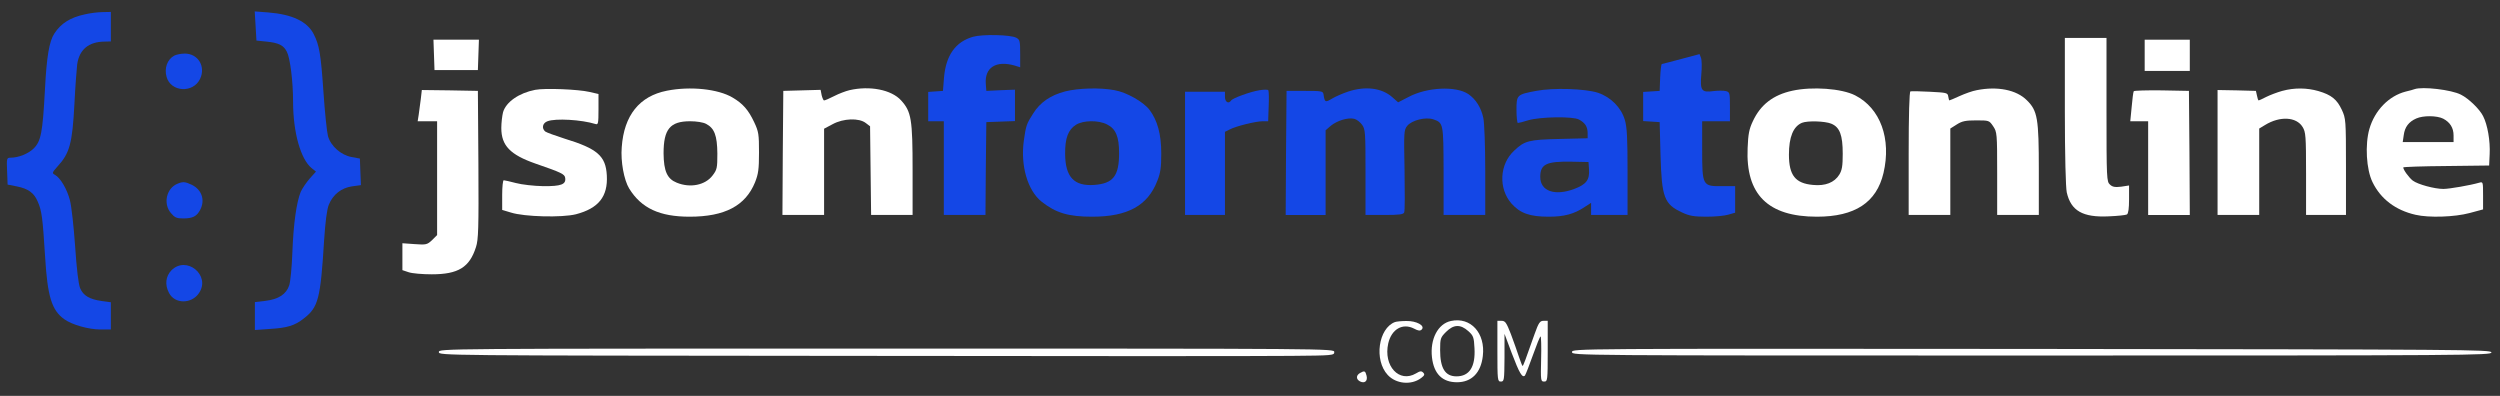 <svg xmlns="http://www.w3.org/2000/svg" version="1.0" viewBox="11.842 80.114 1440.641 228.134"><rect x="11.842" y="80.114" width="1440.641" height="228.134" fill="#333333" stroke="none"/><g transform="matrix(0.1, 0, 0, -0.1, -90.274, 471.988)" fill="#000000" stroke="none"><path d="M1510 3836 c-84 -18 -138 -52 -176 -111 -29 -45 -44 -130 -54 -325 -13 -246 -23 -295 -64 -336 -31 -31 -88 -54 -134 -54 -22 0 -23 -3 -20 -77 l3 -78 51 -10 c68 -13 102 -38 123 -89 23 -52 28 -93 42 -316 14 -231 38 -309 111 -361 44 -32 141 -59 209 -59 l59 0 0 79 0 78 -52 7 c-71 10 -107 31 -125 74 -10 24 -20 109 -29 242 -8 113 -21 232 -30 265 -16 63 -55 129 -86 146 -18 10 -17 13 15 49 70 76 85 133 97 359 5 102 13 205 16 229 12 85 66 130 157 131 l37 1 0 85 0 85 -47 -1 c-27 0 -73 -6 -103 -13z" fill="#1447e6"/><path d="M2494 3769 l5 -84 58 -6 c70 -7 98 -21 117 -58 19 -36 36 -171 36 -287 0 -179 44 -334 108 -385 l24 -19 -36 -40 c-19 -22 -43 -57 -52 -77 -24 -59 -42 -184 -48 -348 -3 -83 -11 -168 -18 -190 -17 -52 -62 -81 -138 -90 l-60 -7 0 -80 0 -81 83 6 c103 6 146 19 198 60 85 65 97 113 118 453 7 105 16 176 27 203 24 59 72 97 134 106 l51 7 -3 76 -3 77 -48 9 c-61 11 -120 63 -136 121 -6 22 -18 136 -26 254 -15 220 -24 270 -56 333 -37 73 -124 114 -261 125 l-79 6 5 -84z" fill="#1447e6"/><path d="M6629 3707 c-102 -29 -157 -107 -168 -236 l-6 -76 -42 -3 -43 -3 0 -85 0 -84 45 0 45 0 0 -270 0 -270 120 0 120 0 2 268 3 267 83 3 82 3 0 90 0 91 -82 -3 -83 -4 -3 39 c-8 95 58 138 166 107 l32 -10 0 79 c0 72 -2 80 -22 91 -33 18 -194 21 -249 6z" fill="#1447e6"/><path d="M12920 3278 c0 -254 5 -441 11 -468 24 -106 92 -145 241 -138 51 2 99 7 106 11 8 6 12 35 12 87 l0 80 -45 -7 c-36 -4 -50 -2 -65 12 -19 17 -20 32 -20 432 l0 413 -120 0 -120 0 0 -422z" fill="#fff"/><path d="M3522 3603 l3 -88 125 0 125 0 3 88 3 87 -131 0 -131 0 3 -87z" fill="#fff"/><path d="M13380 3600 l0 -90 130 0 130 0 0 90 0 90 -130 0 -130 0 0 -90z" fill="#fff"/><path d="M2025 3598 c-40 -22 -58 -72 -44 -122 24 -88 153 -96 193 -12 34 71 -11 146 -88 146 -22 0 -50 -6 -61 -12z" fill="#1447e6"/><path d="M10710 3579 c-58 -16 -108 -28 -112 -29 -4 0 -8 -35 -10 -77 l-3 -78 -47 -3 -48 -3 0 -84 0 -84 48 -3 47 -3 5 -190 c7 -245 21 -283 125 -331 41 -19 67 -24 139 -24 49 0 106 5 127 12 l39 11 0 77 0 76 -76 0 c-112 -1 -114 2 -114 210 l0 164 80 0 80 0 0 84 c0 80 -1 84 -24 90 -13 3 -45 3 -70 0 -69 -10 -79 2 -71 95 4 42 3 85 -2 97 l-8 21 -105 -28z" fill="#1447e6"/><path d="M4105 3401 c-93 -18 -168 -70 -185 -129 -5 -20 -10 -61 -10 -91 0 -101 51 -154 197 -205 151 -52 168 -61 171 -82 6 -38 -23 -49 -127 -48 -53 1 -124 9 -157 18 -34 9 -66 16 -70 16 -5 0 -9 -38 -9 -85 l0 -86 50 -15 c78 -25 295 -30 375 -10 130 34 185 102 178 224 -6 112 -54 154 -244 212 -53 17 -103 35 -111 41 -22 19 -15 49 13 59 46 18 197 9 277 -16 15 -5 17 3 17 84 l0 89 -52 12 c-64 15 -257 23 -313 12z" fill="#fff"/><path d="M4864 3396 c-158 -31 -247 -142 -260 -325 -7 -83 13 -190 43 -239 70 -113 175 -162 348 -162 203 0 322 63 377 198 19 48 23 75 23 172 0 105 -2 120 -28 175 -33 70 -65 107 -125 142 -83 49 -243 66 -378 39z m226 -191 c48 -25 64 -67 65 -171 0 -84 -2 -93 -28 -127 -42 -55 -128 -73 -206 -41 -55 22 -75 66 -76 169 0 139 37 185 153 185 37 0 75 -6 92 -15z" fill="#fff"/><path d="M5916 3399 c-21 -5 -61 -20 -88 -34 -27 -14 -53 -25 -58 -25 -4 0 -10 14 -14 30 l-6 31 -107 -3 -108 -3 -3 -357 -2 -358 120 0 120 0 0 248 0 249 49 26 c62 34 152 37 191 7 l25 -19 3 -255 3 -256 119 0 120 0 0 258 c0 293 -7 337 -66 402 -56 62 -181 86 -298 59z" fill="#fff"/><path d="M7159 3392 c-84 -22 -144 -63 -184 -127 -38 -59 -42 -70 -54 -157 -20 -144 22 -287 102 -351 82 -65 154 -87 292 -87 205 0 320 64 375 206 19 47 23 79 23 159 0 111 -22 190 -68 251 -35 46 -132 101 -201 113 -84 16 -209 12 -285 -7z m241 -190 c51 -25 70 -71 70 -165 0 -133 -34 -176 -144 -184 -116 -8 -166 46 -167 179 -1 91 18 140 63 168 42 26 129 27 178 2z" fill="#1447e6"/><path d="M8280 3399 c-52 -8 -157 -46 -165 -60 -14 -21 -35 -8 -35 21 l0 30 -115 0 -115 0 0 -355 0 -355 115 0 115 0 0 240 0 239 28 14 c36 19 150 47 189 47 l32 0 3 86 c2 47 1 89 -2 93 -3 4 -25 4 -50 0z" fill="#1447e6"/><path d="M8790 3391 c-30 -10 -72 -28 -92 -40 -40 -24 -43 -23 -50 24 -3 19 -11 20 -108 20 l-105 0 -3 -357 -2 -358 115 0 115 0 0 244 0 244 30 26 c37 30 99 49 135 40 14 -3 34 -19 45 -34 19 -26 20 -45 20 -274 l0 -246 109 0 c86 0 110 3 114 15 4 8 4 117 2 243 -4 217 -4 231 15 255 26 33 107 53 151 38 58 -20 58 -23 59 -298 l0 -253 120 0 120 0 0 255 c0 143 -5 276 -11 304 -13 60 -43 108 -87 138 -71 47 -237 40 -344 -17 l-60 -31 -34 30 c-60 53 -154 65 -254 32z" fill="#1447e6"/><path d="M9873 3395 c-111 -21 -113 -23 -113 -110 0 -41 4 -75 8 -75 5 0 32 7 61 16 69 20 256 23 291 4 35 -19 49 -40 50 -76 l0 -32 -162 -4 c-176 -4 -201 -10 -261 -67 -85 -78 -92 -218 -16 -305 50 -56 105 -76 215 -76 88 0 146 15 207 56 l37 24 0 -35 0 -35 105 0 105 0 0 248 c0 196 -3 259 -16 301 -21 70 -80 130 -154 155 -73 24 -259 30 -357 11z m305 -453 c4 -60 -16 -86 -85 -112 -112 -42 -196 -13 -196 69 0 74 35 91 183 88 l95 -2 3 -43z" fill="#1447e6"/><path d="M11350 3396 c-111 -24 -184 -81 -228 -176 -21 -44 -27 -74 -30 -154 -12 -268 117 -396 399 -396 220 0 344 82 384 252 46 197 -18 373 -163 447 -78 40 -248 52 -362 27z m224 -190 c49 -20 66 -66 66 -173 0 -71 -4 -95 -20 -121 -28 -45 -80 -66 -151 -59 -102 9 -139 55 -139 175 0 101 25 162 75 183 32 13 133 10 169 -5z" fill="#fff"/><path d="M12412 3399 c-24 -4 -68 -20 -99 -34 -30 -14 -57 -25 -59 -25 -1 0 -4 10 -6 23 -3 21 -9 22 -106 27 -56 3 -107 4 -112 2 -6 -2 -10 -136 -10 -358 l0 -354 120 0 120 0 0 249 0 249 38 24 c30 19 51 23 111 23 74 0 75 0 98 -34 22 -33 23 -40 23 -272 l0 -239 120 0 120 0 0 258 c0 298 -7 342 -69 403 -60 60 -169 82 -289 58z" fill="#fff"/><path d="M14173 3395 c-29 -8 -71 -24 -93 -35 -21 -11 -41 -20 -43 -20 -3 0 -7 12 -10 28 l-6 27 -110 3 -111 2 0 -360 0 -360 120 0 120 0 0 249 0 249 33 20 c86 53 181 48 217 -11 18 -29 20 -52 20 -269 l0 -238 115 0 115 0 0 278 c0 271 -1 278 -24 328 -28 60 -60 86 -135 108 -66 19 -138 20 -208 1z" fill="#fff"/><path d="M14935 3405 c-5 -2 -28 -9 -51 -14 -97 -25 -178 -108 -209 -215 -26 -90 -18 -234 18 -307 47 -97 133 -162 248 -188 77 -18 225 -13 311 10 l78 21 0 80 c0 79 0 80 -22 74 -52 -15 -172 -36 -207 -36 -50 0 -147 26 -176 48 -21 16 -55 62 -55 76 0 3 111 7 248 8 l247 3 3 65 c4 76 -12 170 -38 220 -20 40 -83 101 -127 123 -55 29 -223 48 -268 32z m165 -170 c40 -21 60 -53 60 -97 l0 -38 -146 0 -147 0 6 41 c6 46 29 76 72 95 40 18 119 17 155 -1z" fill="#fff"/><path d="M3446 3348 c-4 -29 -9 -70 -12 -90 l-6 -38 56 0 56 0 0 -328 0 -328 -29 -29 c-28 -26 -34 -28 -100 -23 l-71 5 0 -78 0 -77 36 -12 c20 -7 80 -12 133 -12 153 0 218 40 255 157 14 43 16 106 14 475 l-3 425 -162 3 -161 2 -6 -52z" fill="#fff"/><path d="M13317 3393 c-3 -5 -8 -45 -12 -91 l-8 -82 52 0 51 0 0 -270 0 -270 120 0 120 0 -2 358 -3 357 -157 3 c-86 1 -159 -1 -161 -5z" fill="#fff"/><path d="M2044 2860 c-64 -26 -84 -115 -38 -169 22 -26 33 -31 71 -31 55 0 78 12 98 50 29 56 9 116 -49 144 -38 18 -51 19 -82 6z" fill="#1447e6"/><path d="M2009 2361 c-33 -34 -39 -83 -14 -130 33 -65 130 -65 173 -1 69 102 -72 218 -159 131z" fill="#1447e6"/><path d="M9382 2069 c-75 -16 -121 -105 -109 -210 11 -95 60 -143 144 -143 84 0 138 54 149 151 16 132 -70 227 -184 202z m100 -58 c29 -26 33 -35 36 -99 6 -107 -29 -162 -104 -162 -65 0 -94 47 -94 151 0 67 2 73 34 105 44 44 83 45 128 5z" fill="#fff"/><path d="M9060 2063 c-96 -36 -122 -219 -42 -305 48 -52 136 -60 192 -18 20 15 23 21 12 32 -10 10 -18 9 -41 -5 -97 -57 -189 43 -160 173 19 82 83 119 149 85 24 -13 35 -14 44 -5 21 22 -30 50 -88 49 -28 0 -58 -3 -66 -6z" fill="#fff"/><path d="M9650 1895 c0 -168 1 -175 20 -175 19 0 20 7 21 138 l0 137 42 -112 c44 -116 61 -144 76 -128 4 6 25 58 46 118 21 59 40 107 44 107 3 0 5 -58 3 -130 -3 -125 -2 -130 17 -130 20 0 21 5 21 175 l0 175 -24 0 c-21 0 -28 -10 -52 -77 -54 -154 -65 -183 -69 -183 -2 0 -11 24 -21 53 -9 28 -30 87 -46 130 -26 67 -33 77 -54 77 l-24 0 0 -175z" fill="#fff"/><path d="M3550 1890 c0 -20 9 -20 2333 -22 1282 -2 2443 -2 2580 0 239 2 247 3 247 22 0 20 -14 20 -2580 20 -2572 0 -2580 0 -2580 -20z" fill="#fff"/><path d="M10080 1890 c0 -20 6 -20 2651 -20 2519 0 2650 1 2647 18 -3 16 -138 17 -2651 20 -2642 2 -2647 2 -2647 -18z" fill="#fff"/><path d="M8858 1769 c-23 -13 -23 -36 0 -48 27 -14 46 2 38 33 -7 28 -12 30 -38 15z" fill="#fff"/></g></svg>